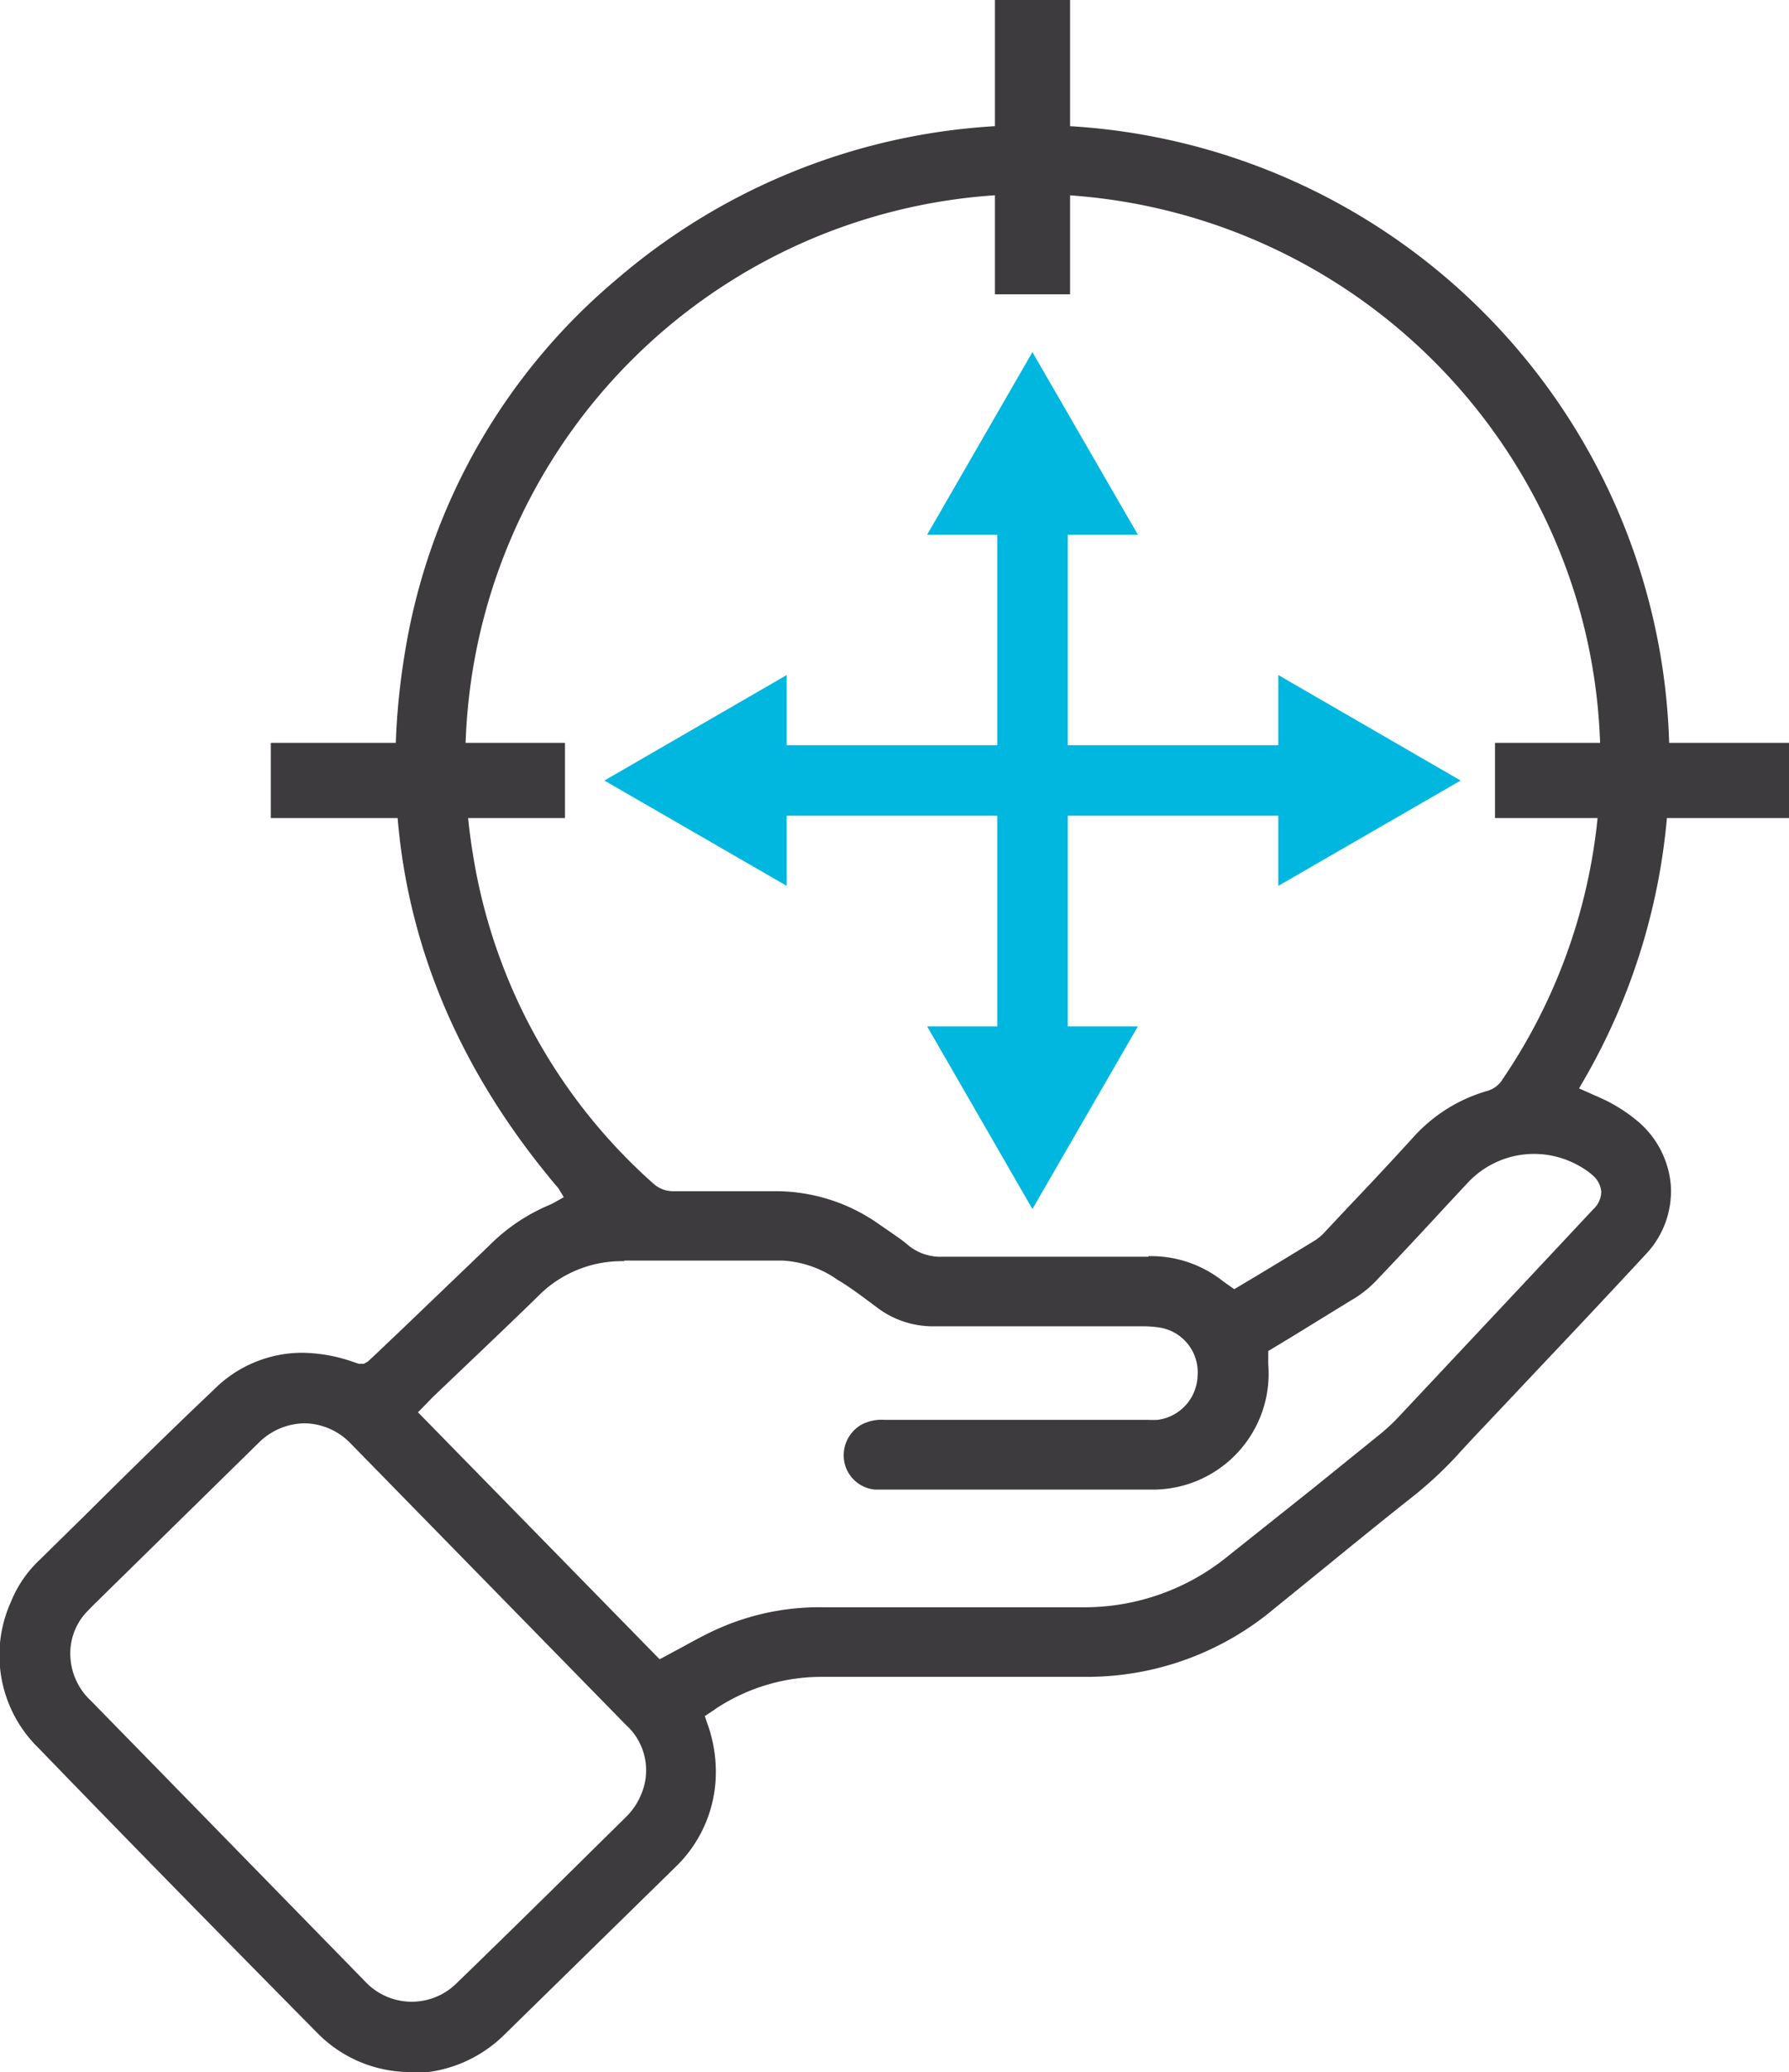 <svg xmlns="http://www.w3.org/2000/svg" viewBox="0 0 92.62 107.22"><defs><style>.cls-1{fill:#3d3b3d;}.cls-2{fill:#00b7df;}</style></defs><title>Asset 33</title><g id="Layer_2" data-name="Layer 2"><g id="Layer_1-2" data-name="Layer 1"><path class="cls-1" d="M21.3,107.22a6.75,6.75,0,0,1-4.85-2c-3.95-4-9.17-9.3-14.43-14.74A6.71,6.71,0,0,1,.57,82.88a6.13,6.13,0,0,1,1.49-2.17l2.33-2.29c2.17-2.15,4.42-4.37,6.67-6.5A6.46,6.46,0,0,1,15.61,70a8.26,8.26,0,0,1,2.43.39l.53.18h.27l.21-.12.46-.43,1.42-1.35,4.39-4.21a9.66,9.66,0,0,1,3.2-2.14l.19-.1.48-.27-.28-.46c-7-8.24-9.69-17.66-7.9-28A31.86,31.86,0,0,1,32,14.39a33,33,0,0,1,51.29,11A32.87,32.87,0,0,1,82,55.89l-.25.43.63.28.36.16a8.19,8.19,0,0,1,1.9,1.14,4.85,4.85,0,0,1,1.86,3.42,4.74,4.74,0,0,1-1.32,3.61q-2.53,2.73-5.09,5.43l-3,3.18c-.56.59-1.12,1.18-1.66,1.78a20.47,20.47,0,0,1-2.31,2.14c-1.47,1.16-2.92,2.34-4.38,3.53l-2.82,2.29a15.08,15.08,0,0,1-9.55,3.49c-2,0-4,0-6,0H42.59a9.94,9.94,0,0,0-5.27,1.48,3.75,3.75,0,0,0-.36.24l-.47.31.11.33a7.33,7.33,0,0,1,.46,2.49,6.8,6.8,0,0,1-2.1,5l-8.84,8.66a6.89,6.89,0,0,1-4.82,2M15.78,73.65a3.42,3.42,0,0,0-2.38,1L4.82,83.07l-.35.36a3.13,3.13,0,0,0-.83,2.2A3.33,3.33,0,0,0,4.7,88l4,4.09L18.9,102.53a3.3,3.3,0,0,0,4.67.16c3-2.9,5.92-5.79,8.87-8.7a3.44,3.44,0,0,0,.76-1.15,3.16,3.16,0,0,0-.79-3.58L18.17,74.71a3.37,3.37,0,0,0-2.39-1.06M32.3,65.26a6.08,6.08,0,0,0-4.46,1.83c-1.23,1.2-2.47,2.38-3.72,3.57l-1.73,1.65-.3.31-.45.46L34.15,85.86l.3-.16.91-.49c.64-.35,1.24-.68,1.86-.95a12.91,12.91,0,0,1,5.45-1.09H56.08a11.77,11.77,0,0,0,7.56-2.7L68,77l3.49-2.82a9.94,9.94,0,0,0,.89-.83l4.43-4.72,2.15-2.29,3.53-3.77a1.25,1.25,0,0,0,.41-.92,1.28,1.28,0,0,0-.5-.88,2.86,2.86,0,0,0-.41-.3,4.75,4.75,0,0,0-2.56-.76A4.69,4.69,0,0,0,76,61.19l-1.12,1.2q-1.84,2-3.67,3.92a5.71,5.71,0,0,1-1.3,1L67,69.1l-1.34.81,0,.22c0,.15,0,.19,0,.23l0,.24a6,6,0,0,1-6.1,6.48H45.72l-.41,0a1.78,1.78,0,0,1-1.58-1.35,1.83,1.83,0,0,1,.85-2,2.22,2.22,0,0,1,1.18-.26H59.4a4.89,4.89,0,0,0,.54,0A2.37,2.37,0,0,0,62,71.2a2.34,2.34,0,0,0-2-2.51,5.69,5.69,0,0,0-.83-.06H53.9c-1.84,0-3.69,0-5.53,0a4.78,4.78,0,0,1-3-1c-.65-.48-1.32-1-2-1.4a5.47,5.47,0,0,0-2.84-1c-.55,0-1.1,0-1.66,0h-4l-2.54,0ZM59.46,65a6,6,0,0,1,3.86,1.3l.24.17.34.24L65.09,66c1-.6,2-1.21,3-1.82a2.59,2.59,0,0,0,.52-.45l1.19-1.27q1.7-1.78,3.35-3.59A8.17,8.17,0,0,1,77,56.45a1.35,1.35,0,0,0,.79-.6,29.2,29.2,0,0,0,4.07-24A29.55,29.55,0,0,0,56.14,10.17c-.91-.09-1.83-.13-2.73-.13A29.37,29.37,0,0,0,24.48,44.18a28.84,28.84,0,0,0,9.34,17.06,1.52,1.52,0,0,0,1.08.4h5.26a9.27,9.27,0,0,1,5.38,1.73l.51.35c.35.24.7.48,1,.74a2.6,2.6,0,0,0,1.71.57H59.46Z"></path><polygon class="cls-2" points="75.62 40.39 66.18 34.93 66.18 38.56 55.28 38.56 55.28 27.67 58.91 27.67 53.45 18.22 48 27.67 51.63 27.67 51.63 38.56 40.73 38.56 40.73 34.93 31.29 40.39 40.73 45.84 40.73 42.21 51.63 42.21 51.63 53.11 48 53.11 53.45 62.56 58.91 53.11 55.28 53.11 55.28 42.21 66.18 42.21 66.18 45.84 75.62 40.39"></polygon><rect class="cls-1" x="77.4" y="38.44" width="15.23" height="3.89"></rect><rect class="cls-1" x="51.51" width="3.89" height="15.23"></rect><rect class="cls-1" x="14.02" y="38.44" width="15.23" height="3.89"></rect></g></g></svg>